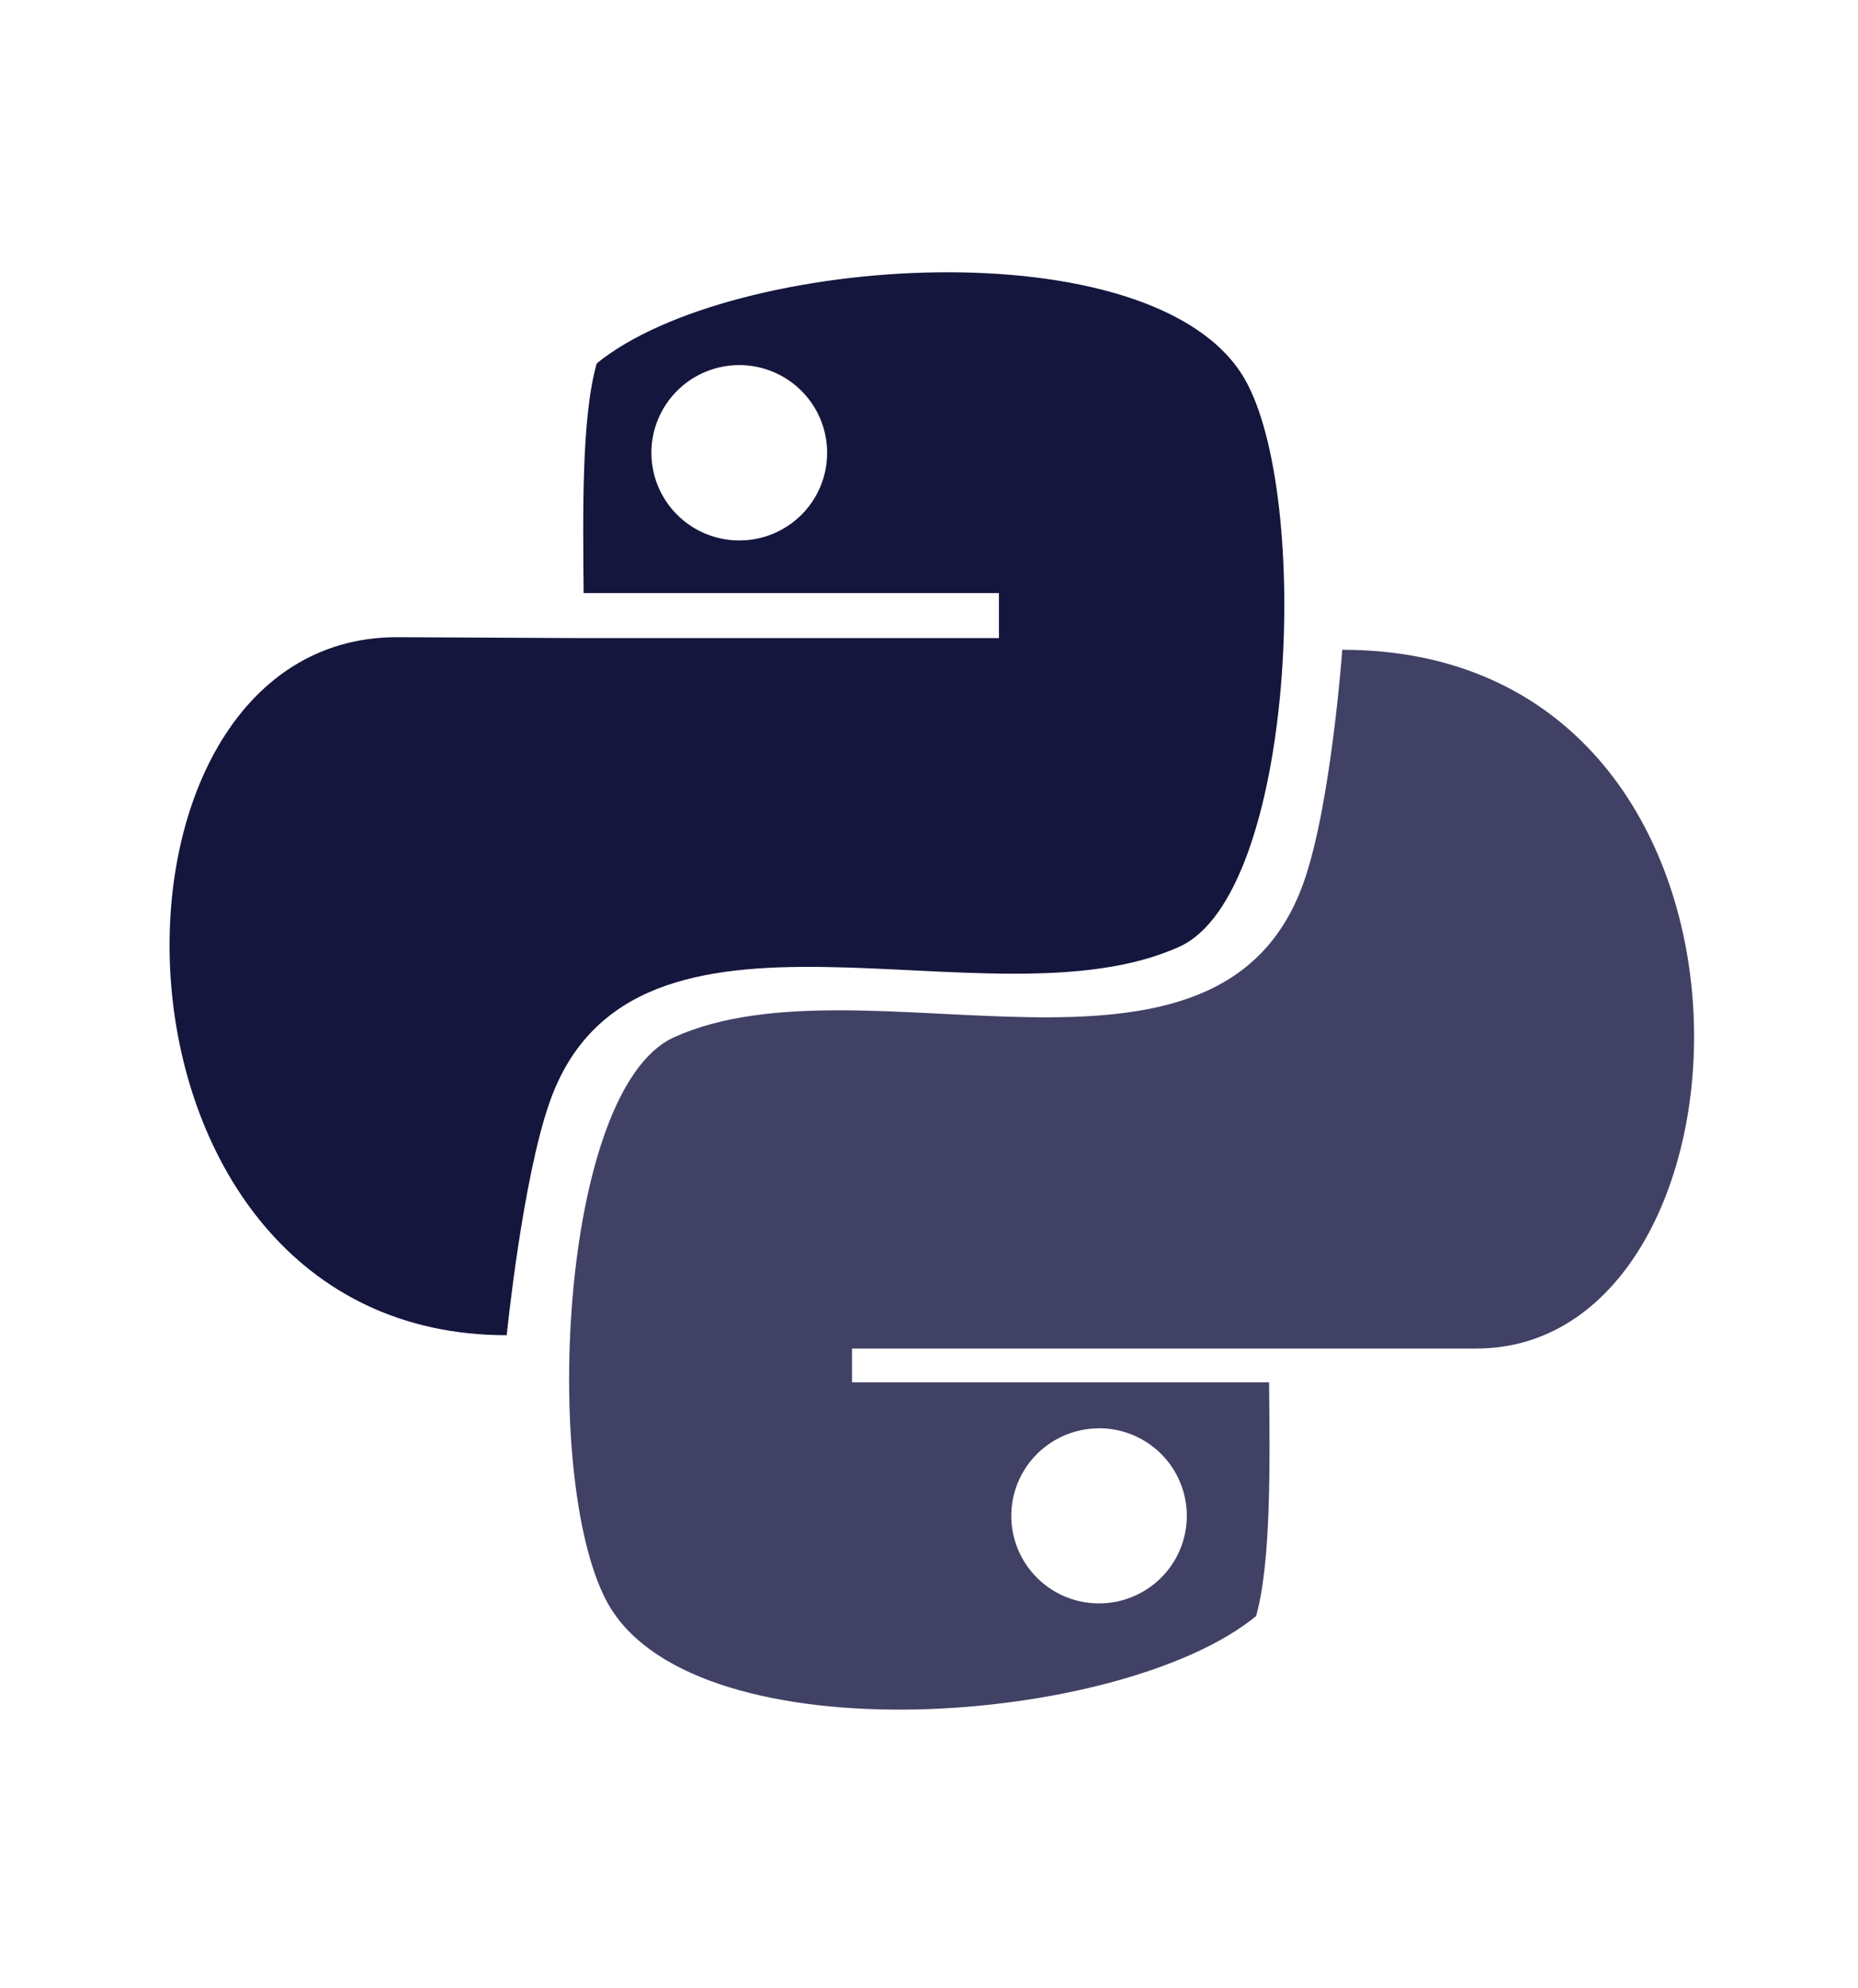 <svg width="229" height="245" viewBox="0 0 229 245" fill="none" xmlns="http://www.w3.org/2000/svg">
<g id="logo ilustra=phyton">
<g id="Group 1000003774">
<g id="python azul">
<g id="Layer 4">
<path id="Vector" d="M145.359 116.688C159.632 110.234 161.761 61.117 153.371 46.644C142.337 27.751 90.085 31.281 73.545 44.794C71.645 51.499 71.851 63.367 71.931 73.099H123.119V78.65H71.977L48.924 78.536C9.159 78.536 10.006 164.572 62.453 164.572C62.453 164.572 64.376 145.427 67.741 135.855C78.123 106.339 121.894 127.311 145.359 116.688ZM91.126 66.611C88.984 66.613 86.888 65.981 85.106 64.795C83.324 63.608 81.934 61.921 81.113 59.946C80.292 57.971 80.077 55.797 80.494 53.7C80.912 51.603 81.943 49.676 83.458 48.164C84.973 46.652 86.904 45.623 89.005 45.206C91.107 44.79 93.285 45.005 95.264 45.824C97.243 46.643 98.934 48.03 100.123 49.809C101.312 51.588 101.945 53.678 101.943 55.817C101.944 57.235 101.666 58.639 101.123 59.949C100.58 61.26 99.783 62.45 98.778 63.453C97.773 64.455 96.58 65.25 95.267 65.792C93.954 66.334 92.547 66.612 91.126 66.611Z" fill="#15163D"/>
<path id="Vector_2" d="M165.435 80.088C165.435 80.088 164.062 99.186 160.685 108.736C150.28 138.241 106.544 117.223 83.079 127.846C68.817 134.3 66.665 183.417 75.067 197.89C86.135 216.783 138.342 212.716 154.813 199.192C156.702 192.498 156.507 180.116 156.416 170.384H105.01V166.215H156.45H181.975C218.615 166.169 221.9 80.088 165.435 80.088ZM135.446 176.038C137.586 176.036 139.678 176.667 141.459 177.852C143.239 179.036 144.627 180.721 145.448 182.694C146.268 184.666 146.484 186.837 146.068 188.931C145.652 191.026 144.622 192.95 143.11 194.461C141.598 195.972 139.67 197.001 137.572 197.419C135.473 197.836 133.298 197.623 131.321 196.806C129.344 195.99 127.654 194.606 126.464 192.831C125.275 191.055 124.641 188.968 124.641 186.832C124.644 183.974 125.783 181.233 127.809 179.211C129.835 177.19 132.581 176.053 135.446 176.049V176.038Z" fill="#414166"/>
</g>
</g>
</g>
</g>
</svg>
